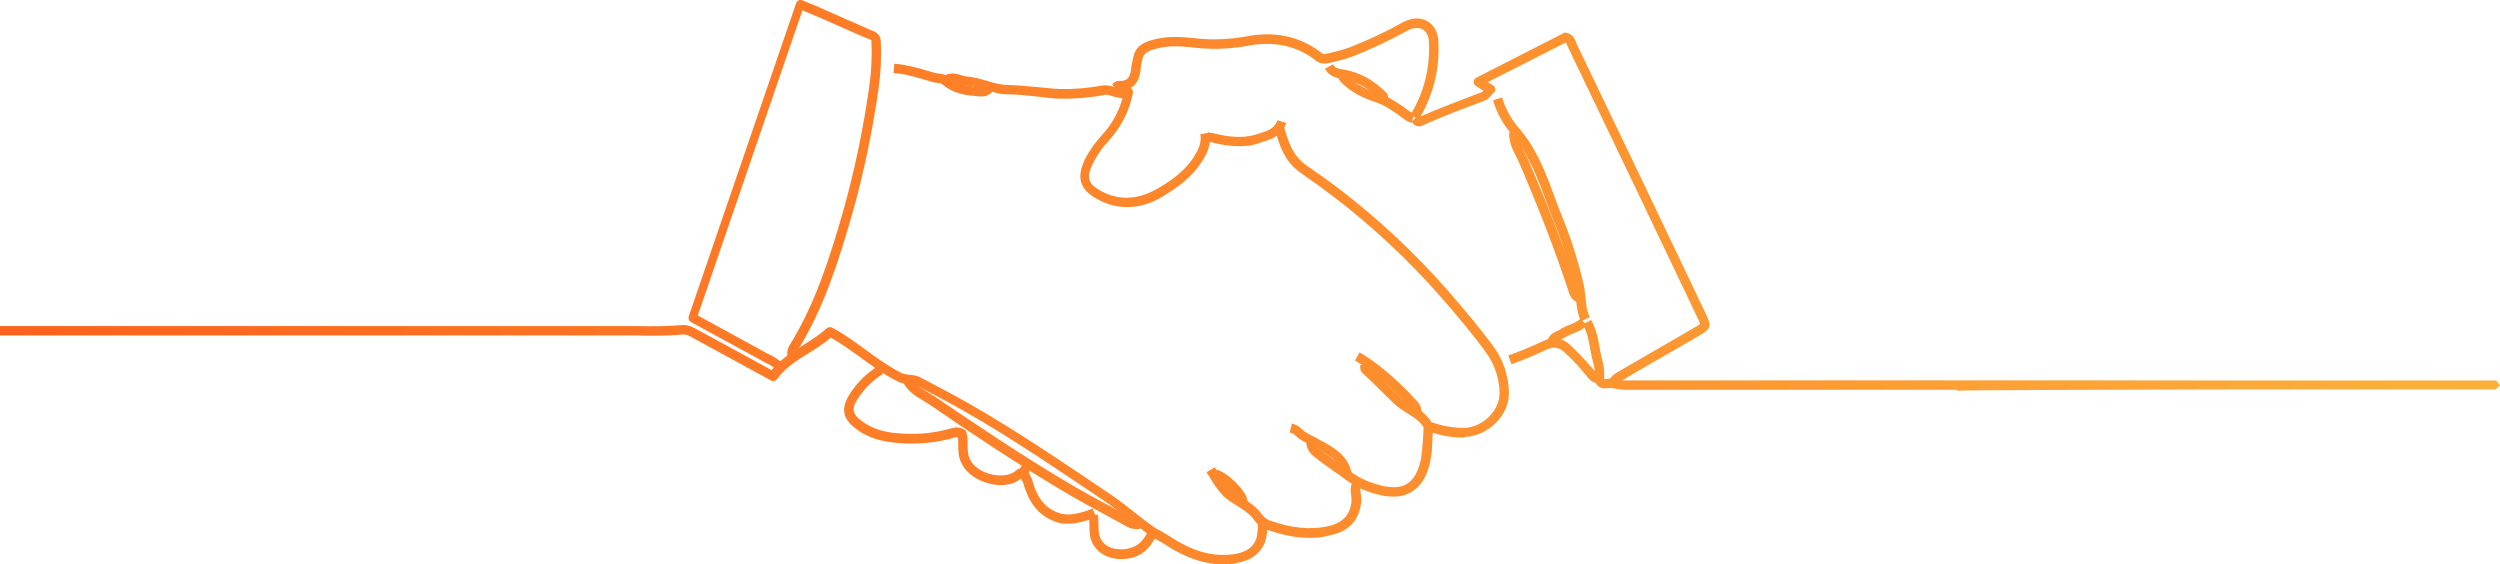<?xml version="1.0" encoding="utf-8"?>
<!-- Generator: Adobe Illustrator 26.1.0, SVG Export Plug-In . SVG Version: 6.00 Build 0)  -->
<svg version="1.1" id="Layer_1" xmlns="http://www.w3.org/2000/svg" xmlns:xlink="http://www.w3.org/1999/xlink" x="0px" y="0px"
	 viewBox="0 0 800.4 180.7" style="enable-background:new 0 0 800.4 180.7;" xml:space="preserve">
<style type="text/css">
	.st0{fill:url(#SVGID_1_);}
	.st1{fill:url(#SVGID_00000052069165339557605590000018093199728605462430_);}
	.st2{fill:url(#SVGID_00000109711683225176507030000006594284767759766686_);}
	.st3{fill:url(#SVGID_00000048498520490919694270000007247701071349678488_);}
	.st4{fill:url(#SVGID_00000007419657550667457240000000886504673892010929_);}
	.st5{fill:url(#SVGID_00000107559663136363405320000012757878234492510141_);}
	.st6{fill:url(#SVGID_00000183945839918540460260000004887152765642693020_);}
	.st7{fill:url(#SVGID_00000150813338172858289550000011296288549617217705_);}
	.st8{fill:url(#SVGID_00000032621416812473889360000006023569556422565518_);}
	.st9{fill:url(#SVGID_00000126282280711011386880000013531386924061069737_);}
	.st10{fill:url(#SVGID_00000061468377670909685910000003923875774813443230_);}
	.st11{fill:url(#SVGID_00000136391798120442679030000001458293130831871419_);}
	.st12{fill:url(#SVGID_00000033336304482519887720000002294793861153971586_);}
	.st13{fill:url(#SVGID_00000094619333856885337730000014930671833968248203_);}
	.st14{fill:url(#SVGID_00000105400747538009190100000017047791007832610201_);}
	.st15{fill:url(#SVGID_00000173847485723320340240000011865610360198574730_);}
	.st16{fill:url(#SVGID_00000153666182255980525410000014044421417464257170_);}
	.st17{fill:url(#SVGID_00000023271403343457950690000012245032239437287853_);}
	.st18{fill:url(#SVGID_00000127003519566875355900000000268827017275027876_);}
	.st19{fill:url(#SVGID_00000183218180243401203720000011339977789107832722_);}
	.st20{fill:url(#SVGID_00000086673175252796372780000003816031405101366442_);}
	.st21{fill:url(#SVGID_00000034075349866649638380000013549883324699420037_);}
	.st22{fill:url(#SVGID_00000160160035168575227710000010937511793909718674_);}
	.st23{fill:url(#SVGID_00000089566043083299274840000002261683121441704868_);}
</style>
<g id="EQbcj9">
	<g>
		<linearGradient id="SVGID_1_" gradientUnits="userSpaceOnUse" x1="4" y1="59.307" x2="788.969" y2="59.307">
			<stop  offset="0" style="stop-color:#FF621C"/>
			<stop  offset="1" style="stop-color:#FBB03B"/>
		</linearGradient>
		<path class="st0" d="M248.9,118.6c-1.1-1-2.4-1.9-3.9-2.5c0,0-0.1,0-0.1-0.1c-7.9-4.3-15.8-8.6-23.7-12.9
			c-0.6-0.3-0.9-1.1-0.7-1.8L254.9,1c0.1-0.4,0.4-0.7,0.8-0.9c0.4-0.2,0.8-0.2,1.2,0c0.7,0.3,1.4,0.6,2.1,0.9
			c1.6,0.6,3.1,1.2,4.5,1.9c2.7,1.2,5.5,2.4,8.2,3.6c2.3,1,4.7,2.1,7,3.1c0.1,0,0.2,0.1,0.3,0.1c1.1,0.4,2.9,1.1,3,3.6
			c0.2,5,0,10-0.7,14.9c-1.9,13.6-4.8,27.3-8.5,40.5c-4.4,15.1-9,29.8-17.2,43.1c0,0,0,0.1-0.1,0.1c-0.3,0.5-0.5,1-0.4,1.6l-3,0.5
			c-0.2-1.3,0.1-2.7,0.9-3.8c8-13,12.6-27.5,16.9-42.4c3.7-13.1,6.5-26.6,8.4-40.1c0.7-4.7,0.9-9.6,0.7-14.4c0-0.5,0-0.6-1.1-0.9
			c-0.2-0.1-0.3-0.1-0.5-0.2c-2.4-1-4.8-2.1-7.1-3.1c-2.7-1.2-5.5-2.4-8.2-3.6c-1.4-0.6-2.9-1.2-4.5-1.9c-0.2-0.1-0.4-0.2-0.7-0.3
			l-33.5,97.7c7.5,4.1,15,8.2,22.5,12.3c1.7,0.7,3.2,1.7,4.6,3L248.9,118.6z"/>
	</g>
	<g>
		
			<linearGradient id="SVGID_00000031184063947287688360000008470443021562668937_" gradientUnits="userSpaceOnUse" x1="4" y1="22.163" x2="788.969" y2="22.163">
			<stop  offset="0" style="stop-color:#FF621C"/>
			<stop  offset="1" style="stop-color:#FBB03B"/>
		</linearGradient>
		<path style="fill:url(#SVGID_00000031184063947287688360000008470443021562668937_);" d="M454.2,38.3l-2.6-1.6
			c4.3-7,6.3-15,5.9-23.3c-0.1-1.9-0.8-3.3-2-4c-1.3-0.7-3-0.6-4.9,0.4c-5.6,3.1-11.5,5.9-17.6,8.3c-2.1,0.8-4.3,1.3-6.3,1.8
			c-0.6,0.1-1.2,0.3-1.8,0.4c0,0-0.1,0-0.1,0c-1.4,0.2-2.9-0.2-3.9-1.2c-6.1-4.6-13.2-6-21.7-4.4c-6,1.1-12.1,1.2-18.2,0.4
			c-3.6-0.4-7.9-0.6-12.2,0.9c-2,0.7-2.8,1.5-3.1,3.1c-0.1,0.3-0.1,0.6-0.2,0.9c-0.1,0.7-0.3,1.3-0.3,2c-0.4,4.6-2.7,7-6.7,6.9
			c0,0-0.1,0.1-0.1,0.1c-0.2,0.2-0.3,0.3-0.5,0.4l-1.8-2.4c0.1-0.1,0.2-0.1,0.2-0.2c0.4-0.4,1-0.9,1.9-0.9c2.3,0.1,3.6-0.5,4-4.2
			c0.1-0.8,0.2-1.6,0.4-2.3c0.1-0.3,0.1-0.6,0.2-0.9c0.6-3.5,3-4.7,5.1-5.4c4.8-1.6,9.5-1.4,13.5-1c5.8,0.8,11.6,0.6,17.3-0.4
			c9.3-1.8,17.2-0.2,24.1,5c0.1,0,0.1,0.1,0.1,0.1c0.4,0.4,0.9,0.5,1.4,0.5c0.6-0.1,1.1-0.3,1.7-0.4c2-0.5,4.1-1,6-1.7
			c5.9-2.3,11.7-5,17.2-8.1c2.8-1.5,5.6-1.6,7.8-0.3c2.1,1.2,3.4,3.5,3.5,6.4C461,22.1,458.8,30.8,454.2,38.3z"/>
	</g>
	<g>
		
			<linearGradient id="SVGID_00000029766851244845211940000004108015338073942669_" gradientUnits="userSpaceOnUse" x1="4" y1="142.372" x2="788.969" y2="142.372">
			<stop  offset="0" style="stop-color:#FF621C"/>
			<stop  offset="1" style="stop-color:#FBB03B"/>
		</linearGradient>
		<path style="fill:url(#SVGID_00000029766851244845211940000004108015338073942669_);" d="M391.8,180.7c-8.1,0-14.8-3.7-19.3-6.7
			c-0.7-0.4-1.4-0.8-2.1-1.2c-1-0.5-2-1.1-2.9-1.8c-1.7-1.3-3.4-2.6-5-3.9c-3.1-2.4-6.2-4.9-9.5-7.1l-4.9-3.3
			c-14.6-9.8-29.6-19.9-45.4-28.4l-0.6-0.3c-2.8-1.5-5.6-3-8.5-4.5c-0.7-0.4-1.5-0.4-2.5-0.5c-1.1-0.1-2.4-0.2-3.7-0.9
			c-4.3-2.1-8.1-4.9-11.8-7.6c-3.1-2.2-6.2-4.5-9.6-6.4c-2.2,1.9-4.6,3.4-7,4.9c-3.7,2.3-7.6,4.7-10.3,8.4c-0.4,0.6-1.3,0.8-1.9,0.4
			l-2.9-1.6c-7.6-4.1-15.4-8.4-23.1-12.6c-0.8-0.4-1.6-0.6-2.5-0.5c-4.8,0.5-9.6,0.4-14.2,0.3c-1.7,0-3.5,0-5.2,0H-0.1v-3h198.9
			c1.7,0,3.5,0,5.3,0c4.5,0.1,9.3,0.1,13.8-0.3c1.4-0.2,2.9,0.1,4.2,0.8c7.7,4.2,15.5,8.4,23.1,12.6l1.8,1c2.9-3.5,6.7-5.8,10.3-8.1
			c2.7-1.7,5.2-3.3,7.4-5.3c0.5-0.4,1.2-0.5,1.7-0.2c4,2.1,7.5,4.7,10.9,7.2c3.7,2.7,7.3,5.3,11.3,7.3c0.8,0.4,1.7,0.5,2.6,0.6
			c1.1,0.1,2.4,0.2,3.6,0.9c2.9,1.5,5.7,3,8.5,4.5l0.6,0.3c15.8,8.5,31,18.7,45.6,28.5l4.9,3.3c3.4,2.2,6.6,4.8,9.7,7.2
			c1.6,1.3,3.3,2.6,5,3.8c0.8,0.6,1.6,1,2.5,1.5c0.8,0.4,1.6,0.9,2.4,1.4c7.8,5.2,14.3,7,21.2,6c3.7-0.6,6-2.1,7-4.9
			c0.3-0.9,0.4-2,0.5-3.1c0-0.6,0.1-1.1,0.1-1.7l3,0.3c-0.1,0.5-0.1,1-0.1,1.5c-0.1,1.3-0.2,2.7-0.7,4c-1.4,3.8-4.6,6-9.3,6.8
			C394.4,180.6,393,180.7,391.8,180.7z"/>
	</g>
	<g>
		
			<linearGradient id="SVGID_00000114047950857526129850000000628312192303646341_" gradientUnits="userSpaceOnUse" x1="4" y1="90.612" x2="788.969" y2="90.612">
			<stop  offset="0" style="stop-color:#FF621C"/>
			<stop  offset="1" style="stop-color:#FBB03B"/>
		</linearGradient>
		<path style="fill:url(#SVGID_00000114047950857526129850000000628312192303646341_);" d="M468.8,140.1c-3.8,0-7.5-0.6-11-1.9
			c-1,0.1-1.5-0.5-1.7-0.8c-1.1-2.3-3.2-3.6-5.4-5c-1.4-0.9-2.9-1.8-4.2-3c-1.4-1.3-2.7-2.7-4.1-4c-2-2-4-4-6.1-5.9
			c-1-0.9-0.8-1.9-0.8-2.4c0-0.1,0-0.2,0-0.2l2.9-0.7c0.1,0.5,0.1,0.9,0,1.2c0,0,0,0,0,0c2.1,1.9,4.1,3.9,6,5.8
			c1.3,1.3,2.7,2.7,4.1,4c1.1,1,2.3,1.8,3.7,2.6c2.3,1.4,4.6,2.8,6.1,5.4c0,0,0.1,0,0.1,0c3.4,1.2,7,1.8,10.5,1.8
			c6-0.3,11.3-5.7,11.2-11.3c-0.1-4.9-1.8-9.6-4.8-13.5c-3.9-5.3-8.5-10.8-13.9-17c-10.6-12.1-22.4-23.1-35.2-32.8
			c-3.2-2.4-6.4-4.7-9.7-7c-5.1-3.5-6.9-8.7-8.2-13.7l2.9-0.8c1.2,4.5,2.8,9.1,7,12c3.3,2.3,6.6,4.6,9.8,7
			c12.9,9.8,24.9,21,35.6,33.2c5.5,6.3,10.1,11.9,14.1,17.2c3.4,4.4,5.2,9.6,5.4,15.2c0.2,7.3-6.4,14-14.1,14.4
			C469,140.1,468.9,140.1,468.8,140.1z M438.3,117.4C438.3,117.4,438.3,117.4,438.3,117.4C438.3,117.4,438.3,117.4,438.3,117.4z"/>
	</g>
	<g>
		
			<linearGradient id="SVGID_00000127747590921172813990000012194357116982287744_" gradientUnits="userSpaceOnUse" x1="4" y1="113.758" x2="788.969" y2="113.758">
			<stop  offset="0" style="stop-color:#FF621C"/>
			<stop  offset="1" style="stop-color:#FBB03B"/>
		</linearGradient>
		<path style="fill:url(#SVGID_00000127747590921172813990000012194357116982287744_);" d="M626.6,125.1l0-0.3c-0.2,0-0.5,0-0.8,0
			l-0.1,0.2l-0.1-0.2c-48.1,0-90.9,0-105.2,0c-1,0-1.9-0.2-2.8-0.3c-1.2-0.2-2.3-0.4-3.3-0.2c0,0-0.1,0-0.1,0c-0.4,0.1-0.7,0-1.1,0
			c-1.6-0.3-2.7-1.9-2.5-3.5c0.1-1.7-0.1-3.4-0.6-5c-0.4-1.4-0.6-2.8-0.9-4.2c-0.5-2.8-1-5.4-2.3-7.7l2.6-1.5
			c1.6,2.8,2.2,5.8,2.7,8.7c0.2,1.4,0.5,2.6,0.8,3.9c0.6,2,0.8,4,0.7,6.1c0,0.1,0,0.1,0,0.2c0,0.1,0,0.1,0.1,0.1
			c1.6-0.3,3.1-0.1,4.4,0.1c0.8,0.1,1.5,0.3,2.3,0.3c22,0,111.2-0.1,183.7,0c2.8,0,5.7,0,8.6,0c0.6,0,48.2,0,72.5,0
			c5.9,0,10.5,0,13.7,0v0c0.2,0,0.3,0,0.3,0l1.2,1.6l-1.5,1.3c-12.9,0-50.8,0-94.8,0C665.1,124.8,628.5,124.9,626.6,125.1z"/>
	</g>
	<g>
		
			<linearGradient id="SVGID_00000022521743843076564960000005814096168313848753_" gradientUnits="userSpaceOnUse" x1="4" y1="66.931" x2="788.969" y2="66.931">
			<stop  offset="0" style="stop-color:#FF621C"/>
			<stop  offset="1" style="stop-color:#FBB03B"/>
		</linearGradient>
		<path style="fill:url(#SVGID_00000022521743843076564960000005814096168313848753_);" d="M517.6,123.3l-2.3-1.9
			c0.9-1.2,2.2-2.2,3.5-2.8c5.9-3.4,11.8-6.9,17.8-10.3l6-3.5c0.7-0.4,1.4-0.8,1.7-1.1c-0.1-0.4-0.5-1.2-0.8-1.9
			c-13.7-28.8-27.6-57.8-41.2-86.1c-0.1-0.3-0.3-0.6-0.4-0.9c-0.3-0.7-0.4-1-0.6-1.2l-25,12.7l1.7,1c0.4,0.2,0.7,0.6,0.7,1.1
			c0.1,0.5-0.1,0.9-0.4,1.2c-0.4,0.4-0.7,0.7-0.9,1c-0.6,0.7-1.1,1.3-2,1.6c-6.6,2.5-13.5,5-20,8c-1.7,0.8-2.9-0.5-3.3-1l-0.2-0.2
			l2.2-2.1l0.2,0.3c0.1,0.1,0.1,0.1,0.2,0.2c6.6-2.9,13.4-5.4,19.9-7.9c0.1-0.1,0.3-0.3,0.5-0.5l-2.4-1.5c-0.5-0.3-0.7-0.8-0.7-1.3
			c0-0.5,0.3-1,0.8-1.3l28-14.3c0.3-0.2,0.7-0.2,1-0.1c2.1,0.5,2.7,2.2,3.1,3.3c0.1,0.2,0.2,0.5,0.3,0.7
			c13.6,28.3,27.5,57.3,41.2,86.1c1.8,3.8,1.6,4.7-2.1,6.8l-6,3.5c-5.9,3.4-11.9,6.8-17.8,10.3c0,0-0.1,0-0.1,0.1
			C519.2,121.7,518.3,122.4,517.6,123.3z M454.1,37.7C454.1,37.7,454.1,37.7,454.1,37.7C454.1,37.7,454.1,37.7,454.1,37.7z"/>
	</g>
	<g>
		
			<linearGradient id="SVGID_00000053522405896626281720000004397443201186788765_" gradientUnits="userSpaceOnUse" x1="4" y1="145.384" x2="788.969" y2="145.384">
			<stop  offset="0" style="stop-color:#FF621C"/>
			<stop  offset="1" style="stop-color:#FBB03B"/>
		</linearGradient>
		<path style="fill:url(#SVGID_00000053522405896626281720000004397443201186788765_);" d="M363.9,169.4c-1.2,0-2.3-0.3-3.3-0.9
			c-1.7-0.9-3.4-1.9-5.1-2.8c-5.6-3-11.3-6.1-16.9-9.5c-14.5-8.7-28.7-18.2-40.6-26.4c-0.7-0.5-1.4-0.9-2.2-1.4
			c-2.4-1.4-4.9-2.9-6.5-5.7l2.6-1.5c1.2,2.1,3.3,3.3,5.5,4.6c0.8,0.5,1.6,1,2.4,1.5c11.9,8.1,26,17.6,40.5,26.3
			c5.5,3.3,11.2,6.4,16.8,9.4c1.7,0.9,3.5,1.9,5.2,2.8c0.7,0.4,1.6,0.6,2.4,0.5l0.4,3C364.6,169.4,364.3,169.4,363.9,169.4z"/>
	</g>
	<g>
		
			<linearGradient id="SVGID_00000181070442298743387910000003480939973340833180_" gradientUnits="userSpaceOnUse" x1="4" y1="44.883" x2="788.969" y2="44.883">
			<stop  offset="0" style="stop-color:#FF621C"/>
			<stop  offset="1" style="stop-color:#FBB03B"/>
		</linearGradient>
		<path style="fill:url(#SVGID_00000181070442298743387910000003480939973340833180_);" d="M360.9,66.3c-3.3,0-6.4-0.8-9.5-2.5
			c-5.7-3.1-6.9-6.9-4-12.9c1.5-2.9,3.5-5.6,5.7-8c3-3.3,5.1-7.2,6.3-11.5c-1.2,0-2.3-0.3-3.2-0.6c-1-0.3-1.8-0.6-2.7-0.4
			c-4.7,0.9-9.5,1.3-14.3,1.2c-2.5-0.1-4.9-0.4-7.2-0.7c-3-0.3-6.2-0.7-9.3-0.7c-2.7,0-5.1-0.8-7.5-1.5c-2-0.6-3.8-1.1-5.7-1.3
			c-0.9-0.1-1.6-0.3-2.4-0.5c-1.5-0.5-2.4-0.7-3.4,0l-1.7-2.5c2.2-1.4,4.2-0.8,5.9-0.3c0.6,0.2,1.3,0.4,1.8,0.4
			c2.2,0.2,4.3,0.8,6.3,1.4c2.3,0.7,4.5,1.3,6.7,1.3c3.2,0.1,6.5,0.4,9.6,0.7c2.3,0.2,4.7,0.5,7,0.6c4.5,0.1,9.1-0.3,13.6-1.1
			c1.6-0.3,2.9,0.2,4.1,0.5c1.3,0.4,2.4,0.8,3.7,0.2c0.5-0.2,1.1-0.1,1.5,0.2c0.4,0.4,0.6,0.9,0.5,1.5c-1.1,5.6-3.7,10.8-7.6,15.1
			c-2.1,2.2-3.8,4.7-5.2,7.4c-2.2,4.5-1.6,6.6,2.7,8.9c5.8,3.1,11.9,2.8,18.3-1c3.8-2.2,8.5-5.4,11.4-10.1c1.8-2.8,2.4-5,2-7.1
			l2.9-0.6c0.8,3.8-0.9,7-2.4,9.3c-3.3,5.3-8.4,8.7-12.4,11.1C368.8,65.1,364.8,66.3,360.9,66.3z"/>
	</g>
	<g>
		
			<linearGradient id="SVGID_00000011011488089510563490000002282123619668051093_" gradientUnits="userSpaceOnUse" x1="4" y1="67.098" x2="788.969" y2="67.098">
			<stop  offset="0" style="stop-color:#FF621C"/>
			<stop  offset="1" style="stop-color:#FBB03B"/>
		</linearGradient>
		<path style="fill:url(#SVGID_00000011011488089510563490000002282123619668051093_);" d="M506.2,102.9c-1.2-2.4-1.4-5-1.7-7.4
			c-0.1-1.5-0.3-2.9-0.6-4.2c-1.6-6.7-3.6-13.3-6.1-19.6c-1-2.4-1.9-4.9-2.8-7.3c-3-8.1-5.8-15.7-11.6-22.1
			c-2.5-3.1-4.3-6.5-5.4-10.2l2.9-0.9c1,3.3,2.6,6.4,4.8,9.1c6.1,6.8,9.2,15,12.1,23c0.9,2.4,1.8,4.8,2.8,7.2
			c2.6,6.5,4.7,13.3,6.3,20c0.4,1.5,0.5,3.1,0.7,4.7c0.2,2.3,0.4,4.4,1.4,6.3L506.2,102.9z"/>
	</g>
	<g>
		
			<linearGradient id="SVGID_00000063626325764088646110000013133688350606488450_" gradientUnits="userSpaceOnUse" x1="4" y1="69.505" x2="788.969" y2="69.505">
			<stop  offset="0" style="stop-color:#FF621C"/>
			<stop  offset="1" style="stop-color:#FBB03B"/>
		</linearGradient>
		<path style="fill:url(#SVGID_00000063626325764088646110000013133688350606488450_);" d="M505,96.7c-1.9-0.6-2.4-2.2-2.8-3.3
			l0-0.1c-4.1-12.5-9.2-25.8-15.7-40.9c-0.3-0.7-0.6-1.4-1-2.1c-1.2-2.3-2.5-4.9-2.3-8l3,0.2c-0.1,2.3,0.9,4.3,2,6.5
			c0.4,0.7,0.7,1.5,1.1,2.2c6.5,15.1,11.7,28.6,15.8,41.1l0,0.1c0.3,0.9,0.5,1.2,0.8,1.4L505,96.7z"/>
	</g>
	<g>
		
			<linearGradient id="SVGID_00000158725570872380859680000013127555015710655659_" gradientUnits="userSpaceOnUse" x1="4" y1="136.231" x2="788.969" y2="136.231">
			<stop  offset="0" style="stop-color:#FF621C"/>
			<stop  offset="1" style="stop-color:#FBB03B"/>
		</linearGradient>
		<path style="fill:url(#SVGID_00000158725570872380859680000013127555015710655659_);" d="M320.4,155.3c-1.9,0-3.9-0.4-5.9-1.2
			c-4.4-1.8-7.2-5.1-7.6-9c-0.1-0.9-0.1-1.7-0.1-2.5c0-0.9,0-1.8-0.1-2.6c-0.4-0.1-0.7-0.1-1.1,0.1c-5.6,1.6-11.3,2.2-17.1,1.8
			c-4.1-0.3-8.9-0.9-13.3-3.8c-5.6-3.7-6.3-7.2-2.8-12.5c2.3-3.4,5.2-6.2,8.7-8.4l1.6,2.5c-3.1,1.9-5.7,4.5-7.8,7.5
			c-2.6,3.9-2.1,5.6,2,8.3c3.8,2.5,8.1,3.1,11.8,3.3c5.4,0.4,10.8-0.2,16-1.7c1.3-0.4,2.8-0.3,4,0.4c0.3,0.2,0.6,0.5,0.7,0.9
			c0.4,1.4,0.4,2.8,0.4,4.2c0,0.8,0,1.5,0.1,2.2c0.4,4,4.1,5.9,5.7,6.5c3.6,1.4,7.5,1.2,9.5-0.5c0.7-0.7,1.7-1.1,2.7-1l-0.3,3
			c-0.1,0-0.2,0-0.3,0.1c0,0-0.1,0.1-0.1,0.1C325.4,154.6,323,155.3,320.4,155.3z"/>
	</g>
	<g>
		
			<linearGradient id="SVGID_00000024695648064621708960000015007543768731012737_" gradientUnits="userSpaceOnUse" x1="4" y1="160.965" x2="788.969" y2="160.965">
			<stop  offset="0" style="stop-color:#FF621C"/>
			<stop  offset="1" style="stop-color:#FBB03B"/>
		</linearGradient>
		<path style="fill:url(#SVGID_00000024695648064621708960000015007543768731012737_);" d="M419.3,172.2c-4.1,0-8.4-0.8-13-2.4
			c-1.8-0.5-3.5-1.6-4.7-3.2c-1.5-2.2-3.7-3.5-5.9-4.9c-0.6-0.4-1.3-0.8-1.9-1.2c-3.1-2.1-5-5.2-6.8-8.2l-0.7-1.1l2.6-1.6l0.7,1.1
			c1.7,2.8,3.3,5.5,5.9,7.2c0.6,0.4,1.2,0.8,1.8,1.2c2.4,1.5,5,3.1,6.8,5.7c0.8,1,1.9,1.8,3.2,2.1c6.4,2.2,12.1,2.7,17.3,1.7
			c5.1-1,7.6-3.5,8.1-8.1c0-0.5,0-1.2-0.1-1.8c-0.2-1.4-0.4-2.9,0.5-4.5l2.7,1.4c-0.4,0.7-0.3,1.5-0.1,2.7c0.1,0.8,0.2,1.6,0.1,2.5
			c-0.7,6-4.1,9.5-10.5,10.7C423.2,172.1,421.3,172.2,419.3,172.2z"/>
	</g>
	<g>
		
			<linearGradient id="SVGID_00000012467585265756572510000010934686868955198903_" gradientUnits="userSpaceOnUse" x1="4" y1="147.982" x2="788.969" y2="147.982">
			<stop  offset="0" style="stop-color:#FF621C"/>
			<stop  offset="1" style="stop-color:#FBB03B"/>
		</linearGradient>
		<path style="fill:url(#SVGID_00000012467585265756572510000010934686868955198903_);" d="M446.1,159c-1.9,0-3.9-0.3-6.1-1
			c-3.4-0.9-6.6-2.5-9.4-4.6c-1.1-0.8-2.3-1.7-3.5-2.5c-1.5-1.1-3.1-2.2-4.6-3.3c-0.2-0.1-0.4-0.3-0.6-0.5c-1.5-1.1-3.6-2.6-3.7-5.5
			l3-0.1c0,1.3,1,2.1,2.5,3.2c0.2,0.2,0.5,0.3,0.7,0.5c1.4,1.1,3,2.2,4.5,3.3c1.2,0.8,2.4,1.7,3.5,2.5c2.6,1.9,5.4,3.2,8.5,4.1
			c4,1.2,7.2,1.2,9.4-0.1c2.1-1.2,3.6-3.7,4.5-7.4c0.5-2.3,0.6-4.8,0.8-7.3c0.1-1.2,0.1-2.3,0.2-3.5l3,0.2c-0.1,1.1-0.1,2.2-0.2,3.4
			c-0.1,2.6-0.2,5.2-0.8,7.8c-1,4.5-3,7.6-5.9,9.3C450.1,158.6,448.2,159,446.1,159z"/>
	</g>
	<g>
		
			<linearGradient id="SVGID_00000089574402117668244310000015494936855023390860_" gradientUnits="userSpaceOnUse" x1="4" y1="171.911" x2="788.969" y2="171.911">
			<stop  offset="0" style="stop-color:#FF621C"/>
			<stop  offset="1" style="stop-color:#FBB03B"/>
		</linearGradient>
		<path style="fill:url(#SVGID_00000089574402117668244310000015494936855023390860_);" d="M359.1,179c-0.6,0-1.2,0-1.8-0.1
			c-3.7-0.5-6.5-2.5-7.8-5.6c-0.7-1.6-0.7-3.3-0.7-4.9c0-1.1,0-2.1-0.3-3l2.9-0.7c0.3,1.2,0.3,2.4,0.3,3.6c0,1.4,0.1,2.7,0.5,3.8
			c0.8,2,2.8,3.4,5.4,3.7c3.2,0.4,6.5-0.7,8.2-2.9c0.5-0.6,0.9-1.3,1.4-2.1c0.2-0.4,0.4-0.8,0.7-1.1l2.5,1.6c-0.2,0.3-0.4,0.7-0.6,1
			c-0.5,0.8-1,1.7-1.6,2.4C366.2,177.5,362.8,179,359.1,179z"/>
	</g>
	<g>
		
			<linearGradient id="SVGID_00000114071423859644920830000004308337185022245255_" gradientUnits="userSpaceOnUse" x1="4" y1="158.067" x2="788.969" y2="158.067">
			<stop  offset="0" style="stop-color:#FF621C"/>
			<stop  offset="1" style="stop-color:#FBB03B"/>
		</linearGradient>
		<path style="fill:url(#SVGID_00000114071423859644920830000004308337185022245255_);" d="M342.2,167.7c-1.2,0-2.4-0.1-3.5-0.4
			c-5.7-1.8-9.2-5.8-11.1-12.7c-0.1-0.2-0.2-0.5-0.4-0.8c-0.6-1.1-1.7-3.2,0.4-5.2l2.1,2.2c-0.4,0.4-0.5,0.4,0.2,1.6
			c0.2,0.4,0.5,0.9,0.6,1.4c1.6,5.9,4.4,9.2,9,10.6c1.5,0.4,3.2,0.4,4.8,0.1c1.9-0.4,3.7-0.9,5.5-1.7l1.1,2.8c-2,0.8-4,1.4-6.1,1.8
			C343.9,167.6,343.1,167.7,342.2,167.7z"/>
	</g>
	<g>
		
			<linearGradient id="SVGID_00000127044307188882505060000015483665032524807103_" gradientUnits="userSpaceOnUse" x1="4" y1="42.688" x2="788.969" y2="42.688">
			<stop  offset="0" style="stop-color:#FF621C"/>
			<stop  offset="1" style="stop-color:#FBB03B"/>
		</linearGradient>
		<path style="fill:url(#SVGID_00000127044307188882505060000015483665032524807103_);" d="M396.8,46.8c-3.1,0-5.9-0.5-8.4-1.1
			c-0.4-0.1-0.9-0.2-1.3-0.2c-0.2,0-0.4-0.1-0.7-0.1l0.4-3c0.2,0,0.4,0.1,0.6,0.1c0.5,0.1,1.1,0.1,1.7,0.3c3.7,0.9,8.6,1.7,13.2,0.2
			l0.6-0.2c2.8-0.8,5.2-1.6,6.1-4.3l2.8,0.9c-1.4,4.2-5.1,5.3-8.1,6.2l-0.6,0.2C401.1,46.6,398.9,46.8,396.8,46.8z"/>
	</g>
	<g>
		
			<linearGradient id="SVGID_00000153676177485462611960000012616743543638449849_" gradientUnits="userSpaceOnUse" x1="4" y1="122.645" x2="788.969" y2="122.645">
			<stop  offset="0" style="stop-color:#FF621C"/>
			<stop  offset="1" style="stop-color:#FBB03B"/>
		</linearGradient>
		<path style="fill:url(#SVGID_00000153676177485462611960000012616743543638449849_);" d="M455,132.4l-3-0.5c0.1-0.7-0.1-1-1.1-2.1
			c-4.2-4.5-10-10.2-17.1-14.4l1.5-2.6c7.4,4.4,13.4,10.3,17.7,14.9C454.1,128.8,455.4,130.2,455,132.4z"/>
	</g>
	<g>
		
			<linearGradient id="SVGID_00000139255454945489300520000007629488571182427555_" gradientUnits="userSpaceOnUse" x1="4" y1="25.691" x2="788.969" y2="25.691">
			<stop  offset="0" style="stop-color:#FF621C"/>
			<stop  offset="1" style="stop-color:#FBB03B"/>
		</linearGradient>
		<path style="fill:url(#SVGID_00000139255454945489300520000007629488571182427555_);" d="M314.2,30.9c-0.6,0-1.1-0.1-1.5-0.1
			c-0.2,0-0.4-0.1-0.7-0.1c-2.8-0.2-7-0.8-10.3-3.7c-0.4-0.4-0.9-0.4-1.8-0.5c-0.5,0-1-0.1-1.6-0.3c-0.7-0.2-1.3-0.4-2-0.6
			c-3.5-1-6.7-2-10.2-2.2l0.2-3c3.8,0.3,7.4,1.3,10.8,2.3c0.7,0.2,1.3,0.4,2,0.6c0.3,0.1,0.7,0.1,1.1,0.2c1,0.1,2.3,0.2,3.5,1.2
			c2,1.8,4.7,2.7,8.6,3c0.3,0,0.6,0.1,0.9,0.1c1.4,0.2,1.7,0.2,2.1-0.3l2.5,1.7C316.7,30.6,315.4,30.9,314.2,30.9z"/>
	</g>
	<g>
		
			<linearGradient id="SVGID_00000126288013262027811420000012421574915692384167_" gradientUnits="userSpaceOnUse" x1="4" y1="115.431" x2="788.969" y2="115.431">
			<stop  offset="0" style="stop-color:#FF621C"/>
			<stop  offset="1" style="stop-color:#FBB03B"/>
		</linearGradient>
		<path style="fill:url(#SVGID_00000126288013262027811420000012421574915692384167_);" d="M511.7,122.7c-2,0-3.1-1.5-3.8-2.4
			c-2-2.5-4.2-4.9-6.6-7.1c-2.1-2.1-3.8-2.4-6.3-1.2c-3.6,1.7-7.4,3.3-11.1,4.6l-1-2.8c3.7-1.3,7.3-2.8,10.9-4.5
			c3.6-1.7,6.7-1.2,9.6,1.8c2.4,2.3,4.7,4.8,6.9,7.4c0,0,0.1,0.1,0.1,0.1c0.6,0.8,0.9,1.2,1.4,1.2c0,0,0,0,0,0l0.1,3
			C511.8,122.7,511.8,122.7,511.7,122.7z"/>
	</g>
	<g>
		
			<linearGradient id="SVGID_00000165944666864819510770000009865789215542514093_" gradientUnits="userSpaceOnUse" x1="4" y1="26.246" x2="788.969" y2="26.246">
			<stop  offset="0" style="stop-color:#FF621C"/>
			<stop  offset="1" style="stop-color:#FBB03B"/>
		</linearGradient>
		<path style="fill:url(#SVGID_00000165944666864819510770000009865789215542514093_);" d="M442,31.9c-0.1-0.1-0.1-0.1-0.2-0.2
			l-0.3,0c0-0.1,0-0.2,0-0.2c-3.7-3.5-7.5-5.5-11.6-6.2c-1.9-0.3-4.3-0.7-5.7-3.3l2.6-1.4c0.6,1.2,1.6,1.4,3.5,1.7
			c4.9,0.8,9.3,3.2,13.6,7.4c0.6,0.6,0.5,1.5,0.5,1.8c0,0.1,0,0.1,0,0.1l-2.7,0C442,31.8,442,31.8,442,31.9z"/>
	</g>
	<g>
		
			<linearGradient id="SVGID_00000114069930804283880550000017430950038668936079_" gradientUnits="userSpaceOnUse" x1="4" y1="31.37" x2="788.969" y2="31.37">
			<stop  offset="0" style="stop-color:#FF621C"/>
			<stop  offset="1" style="stop-color:#FBB03B"/>
		</linearGradient>
		<path style="fill:url(#SVGID_00000114069930804283880550000017430950038668936079_);" d="M452,39.3c-1.5-0.3-2.5-1.2-3.5-1.9
			c-0.3-0.3-0.7-0.5-1-0.8c-0.4-0.2-0.7-0.5-1.1-0.7c-1.8-1.2-3.4-2.3-5.5-3c-4.2-1.4-9-3.4-12.4-7.6l2.4-1.8
			c2.9,3.6,7.1,5.4,11,6.6c2.5,0.8,4.4,2.1,6.2,3.3c0.4,0.2,0.7,0.5,1.1,0.7c0.4,0.3,0.8,0.6,1.2,0.9c0.8,0.6,1.5,1.1,2.3,1.3
			L452,39.3z"/>
	</g>
	<g>
		
			<linearGradient id="SVGID_00000020397714279149803740000010689512468766576014_" gradientUnits="userSpaceOnUse" x1="4" y1="143.657" x2="788.969" y2="143.657">
			<stop  offset="0" style="stop-color:#FF621C"/>
			<stop  offset="1" style="stop-color:#FBB03B"/>
		</linearGradient>
		<path style="fill:url(#SVGID_00000020397714279149803740000010689512468766576014_);" d="M429.8,151.7c-1-4.1-4.3-5.9-7.8-7.9
			c-0.4-0.2-0.9-0.5-1.3-0.7c-0.5-0.3-1.1-0.6-1.7-0.9c-1.3-0.7-2.7-1.3-4-2.5c0,0-0.1-0.1-0.1-0.1c-0.5-0.6-1.2-1-2-1.1l0.7-2.9
			c1.3,0.3,2.5,1,3.4,2c0.9,0.8,2,1.4,3.2,2c0.6,0.3,1.3,0.6,1.9,1c0.4,0.2,0.8,0.5,1.3,0.7c3.8,2.1,8,4.5,9.3,9.9L429.8,151.7z"/>
	</g>
	<g>
		
			<linearGradient id="SVGID_00000124880582749311795120000014609629771676571273_" gradientUnits="userSpaceOnUse" x1="4" y1="105.996" x2="788.969" y2="105.996">
			<stop  offset="0" style="stop-color:#FF621C"/>
			<stop  offset="1" style="stop-color:#FBB03B"/>
		</linearGradient>
		<path style="fill:url(#SVGID_00000124880582749311795120000014609629771676571273_);" d="M498.3,109.9l-2.9-0.6
			c0.4-2.1,2-2.8,3.1-3.3c0.3-0.2,0.7-0.3,0.9-0.5c1-0.7,2.1-1.1,3.1-1.5c1.3-0.5,2.5-1,3.4-1.9l2.2,2c-1.3,1.4-3,2.1-4.5,2.7
			c-0.9,0.4-1.8,0.7-2.5,1.2c-0.5,0.3-1,0.5-1.4,0.7C498.7,109.2,498.4,109.4,498.3,109.9z"/>
	</g>
	<g>
		
			<linearGradient id="SVGID_00000103250384755190026170000000013478102020846243_" gradientUnits="userSpaceOnUse" x1="4" y1="155.767" x2="788.969" y2="155.767">
			<stop  offset="0" style="stop-color:#FF621C"/>
			<stop  offset="1" style="stop-color:#FBB03B"/>
		</linearGradient>
		<path style="fill:url(#SVGID_00000103250384755190026170000000013478102020846243_);" d="M399.4,161l-3-0.3c0-0.1,0-0.2,0-0.3
			c-0.4-1.7-5.5-6.7-7.3-7l0.4-3c3.1,0.5,9.3,6.5,9.8,9.5c0,0,0,0.1,0,0.1C399.5,160.4,399.5,160.7,399.4,161z"/>
	</g>
</g>
</svg>
